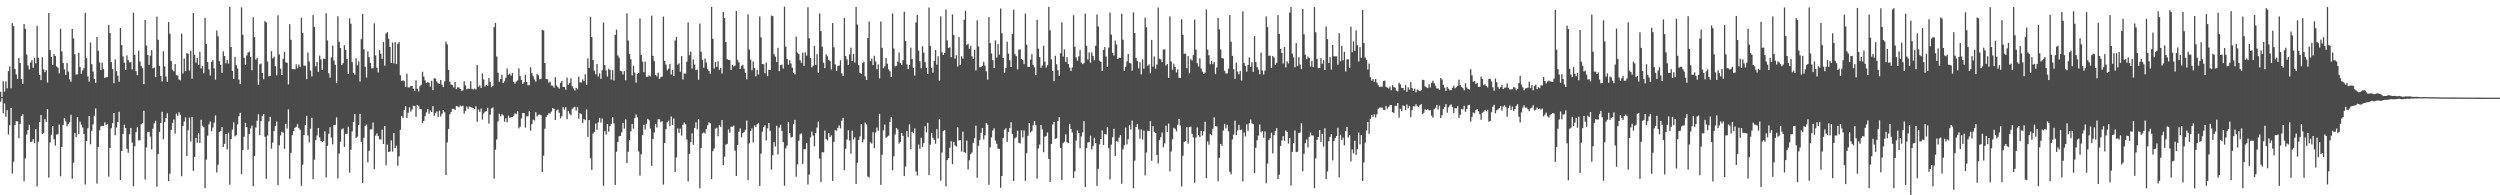 <svg xmlns="http://www.w3.org/2000/svg" width="1920" height="150"><path d="M0 70.459h1v7.618H0zM1 74.444h1v1.000H1zM2 62.381h1v24.673H2zM3 70.368h1v9.068H3zM4 62.538h1v27.155H4zM5 67.827h1v16.764H5zM6 54.643h1v48.691H6zM7 51.124h1v45.055H7zM8 67.770h1v15.131H8zM9 17.748h1v115.576H9zM10 20.102h1v104.094H10zM11 52.934h1v43.095H11zM12 57.126h1v35.889H12zM13 60.572h1v32.625H13zM14 44.567h1v61.582H14zM15 48.394h1v46.790H15zM16 60.656h1v28.396H16zM17 64.452h1v23.306H17zM18 18.470h1v120.679H18zM19 22.144h1v99.537H19zM20 41.837h1v61.487H20zM21 50.293h1v49.661H21zM22 53.294h1v42.508H22zM23 48.049h1v61.038H23zM24 46.256h1v62.478H24zM25 52.080h1v54.826H25zM26 44.322h1v65.678H26zM27 48.637h1v50.513H27zM28 19.833h1v123.303H28zM29 44.332h1v64.455H29zM30 57.556h1v36.266H30zM31 61.494h1v26.819H31zM32 43.952h1v59.072H32zM33 53.243h1v48.987H33zM34 55.395h1v36.091H34zM35 53.842h1v39.784H35zM36 63.436h1v20.415H36zM37 9.963h1v126.511H37zM38 38.400h1v70.959H38zM39 43.734h1v59.697H39zM40 49.842h1v46.938H40zM41 41.470h1v65.438H41zM42 43.022h1v68.822H42zM43 51.006h1v52.325H43zM44 51.953h1v51.158H44zM45 56.353h1v39.343H45zM46 22.070h1v113.375H46zM47 39.569h1v73.271H47zM48 48.351h1v47.575H48zM49 53.238h1v37.276H49zM50 57.512h1v35.701H50zM51 48.430h1v48.528H51zM52 54.965h1v40.383H52zM53 60.931h1v32.995H53zM54 62.702h1v25.392H54zM55 22.238h1v115.068H55zM56 29.505h1v95.506H56zM57 41.690h1v60.494H57zM58 57.362h1v47.948H58zM59 57.042h1v32.934H59zM60 40.475h1v62.337H60zM61 51.378h1v42.068H61zM62 56.637h1v39.098H62zM63 54.076h1v43.862H63zM64 52.319h1v50.658H64zM65 9.824h1v131.916H65zM66 44.625h1v63.714H66zM67 58.794h1v39.778H67zM68 62.660h1v26.458H68zM69 32.617h1v78.160H69zM70 49.286h1v51.209H70zM71 54.946h1v40.558H71zM72 60.684h1v28.188H72zM73 63.663h1v19.575H73zM74 28.354h1v112.634H74zM75 38.962h1v74.014H75zM76 47.964h1v52.070H76zM77 53.809h1v43.197H77zM78 48.198h1v48.439H78zM79 53.110h1v43.647H79zM80 59.912h1v34.079H80zM81 59.297h1v36.646H81zM82 59.190h1v35.915H82zM83 19.152h1v116.518H83zM84 25.377h1v88.237H84zM85 47.749h1v50.712H85zM86 53.052h1v41.541H86zM87 63.885h1v22.944H87zM88 45.647h1v58.242H88zM89 54.641h1v43.279H89zM90 58.112h1v35.513H90zM91 62.784h1v23.059H91zM92 21.499h1v116.761H92zM93 34.650h1v81.258H93zM94 43.309h1v59.671H94zM95 48.199h1v47.607H95zM96 53.751h1v44.528H96zM97 42.503h1v71.787H97zM98 46.107h1v71.180H98zM99 47.926h1v55.224H99zM100 47.740h1v50.505H100zM101 53.320h1v56.243H101zM102 9.828h1v133.211H102zM103 42.090h1v70.237H103zM104 54.697h1v46.821H104zM105 57.735h1v40.013H105zM106 38.891h1v68.886H106zM107 47.197h1v60.582H107zM108 50.757h1v44.687H108zM109 52.392h1v42.018H109zM110 64.606h1v20.508H110zM111 15.314h1v122.566H111zM112 34.944h1v78.331H112zM113 42.179h1v59.228H113zM114 49.744h1v51.514H114zM115 42.728h1v62.253H115zM116 38.480h1v76.301H116zM117 52.471h1v46.381H117zM118 51.886h1v42.761H118zM119 59.213h1v33.581H119zM120 12.811h1v130.526H120zM121 30.583h1v87.808H121zM122 50.601h1v50.698H122zM123 58.325h1v36.107H123zM124 62.469h1v23.414H124zM125 39.376h1v67.637H125zM126 51.021h1v42.772H126zM127 58.798h1v31.780H127zM128 62.918h1v24.080H128zM129 16.924h1v122.130H129zM130 25.929h1v107.387H130zM131 46.962h1v52.799H131zM132 53.507h1v41.020H132zM133 54.793h1v37.043H133zM134 49.204h1v53.464H134zM135 57.639h1v29.725H135zM136 58.029h1v30.987H136zM137 61.035h1v25.166H137zM138 61.694h1v26.492H138zM139 25.763h1v109.598H139zM140 56.421h1v40.369H140zM141 44.993h1v48.395H141zM142 54.614h1v35.601H142zM143 40.740h1v79.123H143zM144 41.348h1v58.706H144zM145 54.155h1v36.160H145zM146 38.909h1v69.770H146zM147 60.407h1v29.498H147zM148 10.042h1v121.123H148zM149 42.091h1v78.485H149zM150 48.100h1v57.821H150zM151 44.533h1v65.032H151zM152 49.912h1v52.171H152zM153 39.791h1v70.104H153zM154 52.573h1v39.421H154zM155 50.732h1v45.900H155zM156 56.288h1v41.398H156zM157 13.679h1v130.886H157zM158 33.883h1v88.753H158zM159 47.661h1v56.565H159zM160 53.266h1v42.298H160zM161 57.963h1v35.301H161zM162 47.633h1v53.113H162zM163 46.162h1v51.825H163zM164 52.407h1v41.797H164zM165 61.135h1v27.483H165zM166 23.395h1v109.087H166zM167 27.896h1v98.629H167zM168 46.926h1v54.277H168zM169 49.660h1v50.976H169zM170 55.986h1v41.652H170zM171 39.421h1v73.432H171zM172 42.997h1v67.511H172zM173 48.644h1v54.322H173zM174 45.954h1v68.778H174zM175 48.848h1v52.976H175zM176 5.267h1v136.631H176zM177 36.029h1v70.810H177zM178 54.412h1v45.144H178zM179 60.654h1v33.252H179zM180 43.668h1v61.019H180zM181 50.018h1v53.795H181zM182 52.653h1v42.812H182zM183 61.060h1v28.169H183zM184 64.631h1v21.971H184zM185 5.691h1v128.065H185zM186 26.731h1v88.592H186zM187 44.351h1v60.654H187zM188 49.960h1v44.434H188zM189 42.566h1v55.001H189zM190 40.396h1v74.505H190zM191 39.699h1v63.261H191zM192 43.810h1v54.843H192zM193 53.974h1v42.497H193zM194 13.185h1v129.744H194zM195 28.412h1v91.387H195zM196 45.757h1v52.201H196zM197 44.456h1v48.252H197zM198 65.131h1v22.648H198zM199 49.403h1v54.382H199zM200 48.861h1v44.180H200zM201 56.084h1v32.941H201zM202 60.862h1v26.718H202zM203 16.215h1v88.869H203zM204 17.276h1v120.044H204zM205 47.276h1v56.832H205zM206 58.634h1v34.676H206zM207 58.331h1v31.383H207zM208 39.312h1v74.841H208zM209 44.818h1v64.682H209zM210 43.503h1v57.128H210zM211 50.887h1v45.818H211zM212 57.848h1v35.489H212zM213 11.728h1v130.474H213zM214 41.784h1v69.818H214zM215 52.712h1v51.286H215zM216 57.582h1v43.597H216zM217 45.143h1v56.765H217zM218 39.842h1v74.479H218zM219 47.873h1v47.213H219zM220 48.300h1v50.450H220zM221 64.832h1v19.116H221zM222 18.528h1v118.799H222zM223 30.542h1v86.864H223zM224 53.067h1v50.778H224zM225 53.178h1v47.418H225zM226 53.221h1v44.957H226zM227 49.395h1v48.013H227zM228 52.371h1v42.855H228zM229 49.551h1v48.836H229zM230 51.286h1v48.393H230zM231 13.615h1v129.059H231zM232 25.248h1v101.231H232zM233 50.337h1v53.348H233zM234 50.478h1v45.634H234zM235 60.779h1v28.093H235zM236 40.291h1v63.736H236zM237 47.266h1v62.198H237zM238 54.172h1v44.716H238zM239 58.675h1v31.787H239zM240 11.585h1v126.036H240zM241 20.673h1v101.961H241zM242 50.964h1v56.621H242zM243 47.578h1v56.445H243zM244 55.194h1v43.141H244zM245 42.686h1v62.812H245zM246 45.604h1v62.697H246zM247 53.751h1v55.351H247zM248 44.982h1v63.337H248zM249 45.316h1v55.527H249zM250 10.177h1v126.072H250zM251 31.024h1v81.022H251zM252 56.309h1v46.463H252zM253 59.657h1v38.019H253zM254 44.023h1v61.684H254zM255 35.101h1v75.813H255zM256 46.430h1v49.509H256zM257 49.761h1v46.167H257zM258 63.877h1v26.224H258zM259 12.467h1v124.553H259zM260 32.078h1v85.862H260zM261 36.872h1v71.981H261zM262 49.947h1v49.453H262zM263 48.471h1v50.159H263zM264 34.661h1v78.102H264zM265 38.255h1v64.528H265zM266 45.388h1v57.448H266zM267 56.806h1v40.413H267zM268 14.062h1v118.566H268zM269 18.179h1v96.754H269zM270 47.709h1v53.197H270zM271 55.862h1v37.708H271zM272 57.285h1v30.300H272zM273 44.700h1v61.231H273zM274 50.176h1v54.720H274zM275 47.092h1v48.871H275zM276 62.582h1v24.847H276zM277 30.086h1v78.913H277zM278 10.632h1v129.892H278zM279 37.898h1v67.907H279zM280 51.257h1v45.308H280zM281 59.552h1v36.174H281zM282 39.439h1v85.322H282zM283 43.878h1v71.968H283zM284 48.402h1v50.973H284zM285 52.525h1v46.815H285zM286 52.400h1v41.686H286zM287 17.898h1v112.051H287zM288 42.572h1v61.590H288zM289 52.041h1v50.481H289zM290 55.614h1v48.821H290zM291 38.572h1v68.401H291zM292 41.257h1v65.945H292zM293 45.169h1v54.445H293zM294 32.281h1v78.303H294zM295 50.358h1v46.467H295zM296 25.766h1v101.241H296zM297 24.689h1v86.355H297zM298 29.751h1v87.006H298zM299 35.999h1v80.343H299zM300 48.373h1v59.454H300zM301 32.709h1v83.658H301zM302 48.715h1v53.514H302zM303 32.399h1v81.270H303zM304 49.184h1v62.743H304zM305 33.653h1v93.561H305zM306 32.178h1v87.861H306zM307 57.784h1v41.884H307zM308 62.105h1v27.033H308zM309 61.730h1v28.848H309zM310 62.330h1v22.218H310zM311 66.711h1v14.726H311zM312 56.600h1v34.019H312zM313 67.173h1v19.444H313zM314 67.090h1v15.327H314zM315 65.925h1v19.795H315zM316 66.062h1v17.997H316zM317 68.108h1v13.076H317zM318 69.772h1v11.614H318zM319 61.702h1v28.054H319zM320 68.075h1v12.526H320zM321 70.221h1v11.109H321zM322 66.325h1v17.265H322zM323 65.137h1v18.759H323zM324 55.109h1v39.399H324zM325 58.851h1v34.091H325zM326 61.758h1v27.439H326zM327 63.625h1v22.707H327zM328 63.079h1v20.786H328zM329 63.532h1v23.748H329zM330 66.520h1v18.314H330zM331 62.027h1v24.000H331zM332 69.246h1v12.304H332zM333 60.051h1v28.920H333zM334 60.369h1v26.577H334zM335 62.550h1v22.979H335zM336 64.006h1v25.964H336zM337 64.409h1v20.559H337zM338 61.375h1v28.105H338zM339 65.021h1v22.318H339zM340 66.877h1v17.632H340zM341 62.577h1v23.679H341zM342 32.025h1v102.364H342zM343 34.066h1v75.356H343zM344 53.686h1v45.328H344zM345 62.761h1v24.973H345zM346 64.958h1v20.905H346zM347 65.367h1v18.204H347zM348 67.131h1v16.444H348zM349 62.974h1v21.494H349zM350 68.413h1v13.034H350zM351 67.006h1v14.721H351zM352 67.175h1v15.355H352zM353 68.336h1v12.766H353zM354 69.746h1v12.004H354zM355 69.393h1v11.805H355zM356 62.414h1v24.932H356zM357 65.477h1v19.679H357zM358 68.629h1v13.161H358zM359 68.020h1v15.579H359zM360 68.198h1v13.695H360zM361 62.383h1v19.842H361zM362 68.186h1v14.545H362zM363 68.686h1v14.319H363zM364 68.013h1v15.786H364zM365 68.769h1v12.949H365zM366 49.862h1v43.641H366zM367 66.688h1v17.474H367zM368 65.567h1v20.420H368zM369 67.508h1v15.856H369zM370 56.413h1v35.367H370zM371 61.051h1v26.094H371zM372 66.479h1v19.312H372zM373 65.251h1v20.125H373zM374 66.040h1v16.734H374zM375 59.945h1v35.041H375zM376 63.043h1v25.003H376zM377 66.952h1v16.325H377zM378 66.092h1v16.406H378zM379 20.843h1v116.380H379zM380 17.548h1v97.405H380zM381 43.413h1v63.772H381zM382 55.914h1v37.303H382zM383 62.772h1v24.596H383zM384 60.684h1v28.651H384zM385 57.448h1v30.226H385zM386 63.727h1v24.957H386zM387 62.442h1v31.100H387zM388 59.630h1v31.243H388zM389 52.510h1v41.371H389zM390 57.398h1v31.427H390zM391 56.489h1v33.974H391zM392 58.165h1v31.945H392zM393 56.015h1v33.913H393zM394 62.734h1v26.217H394zM395 64.241h1v22.839H395zM396 62.671h1v25.018H396zM397 61.736h1v23.817H397zM398 52.470h1v46.126H398zM399 58.477h1v38.800H399zM400 61.341h1v29.645H400zM401 64.439h1v22.324H401zM402 63.137h1v23.768H402zM403 57.414h1v40.533H403zM404 62.958h1v26.445H404zM405 65.500h1v23.783H405zM406 65.391h1v19.739H406zM407 51.777h1v48.520H407zM408 56.220h1v39.107H408zM409 58.577h1v33.338H409zM410 60.970h1v31.527H410zM411 62.686h1v23.488H411zM412 56.694h1v32.717H412zM413 57.843h1v30.342H413zM414 60.938h1v26.951H414zM415 60.577h1v27.956H415zM416 22.871h1v109.192H416zM417 23.374h1v96.178H417zM418 48.376h1v50.460H418zM419 60.687h1v29.257H419zM420 60.826h1v27.514H420zM421 63.454h1v23.426H421zM422 62.675h1v24.501H422zM423 65.659h1v20.115H423zM424 65.822h1v17.206H424zM425 67.323h1v16.229H425zM426 59.268h1v32.931H426zM427 65.639h1v19.255H427zM428 66.988h1v17.137H428zM429 68.041h1v18.561H429zM430 63.690h1v27.171H430zM431 62.185h1v26.986H431zM432 66.832h1v15.482H432zM433 66.807h1v17.343H433zM434 68.888h1v13.453H434zM435 59.671h1v31.875H435zM436 65.072h1v20.261H436zM437 63.793h1v23.553H437zM438 60.145h1v28.391H438zM439 66.275h1v17.309H439zM440 67.905h1v14.695H440zM441 69.525h1v12.485H441zM442 67.421h1v17.544H442zM443 68.611h1v13.671H443zM444 58.893h1v32.188H444zM445 63.246h1v23.716H445zM446 63.317h1v24.338H446zM447 60.996h1v33.409H447zM448 62.308h1v29.132H448zM449 57.034h1v35.258H449zM450 65.328h1v18.674H450zM451 44.782h1v60.407H451zM452 52.173h1v40.045H452zM453 12.868h1v108.695H453zM454 28.468h1v102.014H454zM455 46.040h1v56.541H455zM456 54.284h1v46.966H456zM457 57.145h1v37.757H457zM458 49.002h1v50.741H458zM459 58.819h1v35.165H459zM460 56.342h1v34.133H460zM461 60.566h1v33.571H461zM462 53.935h1v37.079H462zM463 17.287h1v125.376H463zM464 49.974h1v50.664H464zM465 54.127h1v49.266H465zM466 58.783h1v36.499H466zM467 52.729h1v48.393H467zM468 53.652h1v43.181H468zM469 61.082h1v34.054H469zM470 53.925h1v35.960H470zM471 61.861h1v32.918H471zM472 26.747h1v115.344H472zM473 22.736h1v93.819H473zM474 42.600h1v66.479H474zM475 44.278h1v60.355H475zM476 54.434h1v49.948H476zM477 54.763h1v46.810H477zM478 57.186h1v37.179H478zM479 54.606h1v44.124H479zM480 61.639h1v30.061H480zM481 10.228h1v115.004H481zM482 31.196h1v85.284H482zM483 41.352h1v66.217H483zM484 45.575h1v55.275H484zM485 57.898h1v37.282H485zM486 50.505h1v48.369H486zM487 55.684h1v35.165H487zM488 63.464h1v24.450H488zM489 56.945h1v33.241H489zM490 55.938h1v60.397H490zM491 14.173h1v120.687H491zM492 42.234h1v76.280H492zM493 47.367h1v56.426H493zM494 55.437h1v40.461H494zM495 47.300h1v52.157H495zM496 58.993h1v36.046H496zM497 58.919h1v32.342H497zM498 57.929h1v34.446H498zM499 58.729h1v40.006H499zM500 11.966h1v115.360H500zM501 42.924h1v63.833H501zM502 46.968h1v54.707H502zM503 57.518h1v37.605H503zM504 58.655h1v39.276H504zM505 55.823h1v35.785H505zM506 60.588h1v31.054H506zM507 59.187h1v34.628H507zM508 58.765h1v34.257H508zM509 12.747h1v129.049H509zM510 46.820h1v62.985H510zM511 49.615h1v49.555H511zM512 54.020h1v39.847H512zM513 52.753h1v39.995H513zM514 48.978h1v47.962H514zM515 57.226h1v32.208H515zM516 53.816h1v42.200H516zM517 58.413h1v32.584H517zM518 31.104h1v101.053H518zM519 28.306h1v92.610H519zM520 49.735h1v48.926H520zM521 48.626h1v53.447H521zM522 55.081h1v43.714H522zM523 43.129h1v61.017H523zM524 61.051h1v34.824H524zM525 56.348h1v37.752H525zM526 56.568h1v38.908H526zM527 47.432h1v59.710H527zM528 17.368h1v121.974H528zM529 42.361h1v75.788H529zM530 39.626h1v69.594H530zM531 52.646h1v49.776H531zM532 45.692h1v65.532H532zM533 49.564h1v48.786H533zM534 53.848h1v40.079H534zM535 53.398h1v45.976H535zM536 61.232h1v30.262H536zM537 18.092h1v126.542H537zM538 39.741h1v73.904H538zM539 45.904h1v56.664H539zM540 51.986h1v49.626H540zM541 44.964h1v57.537H541zM542 48.020h1v51.045H542zM543 53.168h1v43.079H543zM544 54.581h1v39.375H544zM545 56.609h1v38.106H545zM546 5.321h1v132.263H546zM547 29.814h1v86.297H547zM548 52.657h1v61.367H548zM549 47.661h1v51.170H549zM550 51.391h1v46.711H550zM551 47.170h1v57.495H551zM552 53.751h1v42.436H552zM553 52.186h1v45.195H553zM554 56.451h1v35.784H554zM555 9.201h1v117.622H555zM556 13.773h1v106.570H556zM557 32.285h1v78.752H557zM558 45.394h1v65.121H558zM559 46.078h1v53.326H559zM560 46.166h1v55.903H560zM561 53.688h1v43.596H561zM562 49.777h1v47.548H562zM563 51.056h1v45.410H563zM564 50.350h1v65.352H564zM565 8.444h1v126.748H565zM566 45.865h1v65.526H566zM567 47.917h1v53.261H567zM568 53.003h1v45.537H568zM569 50.684h1v54.778H569zM570 49.732h1v52.521H570zM571 52.727h1v48.668H571zM572 55.939h1v43.772H572zM573 61.001h1v31.575H573zM574 11.083h1v127.319H574zM575 38.059h1v72.088H575zM576 45.781h1v54.895H576zM577 53.974h1v44.634H577zM578 47.191h1v62.224H578zM579 52.199h1v44.110H579zM580 58.602h1v38.880H580zM581 53.663h1v41.761H581zM582 57.262h1v37.089H582zM583 12.630h1v130.168H583zM584 28.694h1v89.257H584zM585 49.141h1v51.991H585zM586 49.373h1v48.001H586zM587 56.246h1v39.999H587zM588 48.008h1v59.900H588zM589 58.498h1v40.042H589zM590 53.624h1v40.856H590zM591 53.768h1v46.676H591zM592 11.923h1v118.348H592zM593 12.413h1v106.806H593zM594 41.618h1v67.557H594zM595 43.477h1v69.064H595zM596 47.689h1v48.853H596zM597 36.701h1v81.994H597zM598 54.606h1v43.401H598zM599 50.059h1v45.720H599zM600 49.565h1v51.011H600zM601 52.650h1v56.520H601zM602 5.133h1v137.491H602zM603 35.905h1v77.999H603zM604 45.282h1v66.563H604zM605 49.619h1v44.030H605zM606 46.261h1v55.931H606zM607 48.727h1v56.939H607zM608 51.972h1v53.096H608zM609 56.115h1v39.036H609zM610 57.094h1v34.984H610zM611 28.030h1v107.710H611zM612 40.391h1v85.916H612zM613 41.523h1v66.544H613zM614 46.305h1v56.810H614zM615 48.215h1v54.188H615zM616 40.347h1v85.485H616zM617 50.606h1v64.023H617zM618 40.216h1v74.359H618zM619 42.680h1v67.236H619zM620 5.586h1v136.150H620zM621 29.366h1v104.803H621zM622 44.577h1v60.983H622zM623 51.735h1v49.313H623zM624 50.494h1v53.642H624zM625 35.236h1v77.157H625zM626 49.829h1v52.420H626zM627 41.629h1v56.358H627zM628 56.106h1v37.269H628zM629 10.340h1v111.477H629zM630 23.857h1v116.018H630zM631 35.850h1v81.061H631zM632 48.152h1v68.874H632zM633 52.268h1v47.957H633zM634 41.813h1v65.050H634zM635 43.272h1v64.636H635zM636 46.020h1v56.193H636zM637 46.978h1v58.294H637zM638 53.385h1v50.573H638zM639 17.733h1v121.218H639zM640 36.276h1v72.611H640zM641 49.453h1v50.513H641zM642 54.432h1v46.043H642zM643 50.589h1v47.603H643zM644 50.330h1v45.992H644zM645 46.260h1v52.407H645zM646 56.278h1v36.420H646zM647 58.368h1v32.179H647zM648 13.777h1v116.948H648zM649 43.010h1v71.276H649zM650 45.640h1v61.546H650zM651 49.968h1v50.054H651zM652 41.846h1v66.061H652zM653 36.585h1v81.452H653zM654 46.752h1v53.615H654zM655 41.384h1v65.795H655zM656 48.022h1v57.454H656zM657 5.309h1v136.033H657zM658 18.844h1v106.225H658zM659 50.011h1v57.527H659zM660 55.900h1v48.864H660zM661 56.663h1v38.675H661zM662 48.405h1v60.868H662zM663 47.439h1v59.581H663zM664 58.576h1v35.601H664zM665 61.424h1v34.177H665zM666 29.206h1v106.398H666zM667 16.536h1v119.763H667zM668 46.937h1v62.301H668zM669 44.961h1v65.262H669zM670 49.954h1v51.641H670zM671 42.794h1v71.028H671zM672 47.224h1v54.544H672zM673 53.131h1v44.829H673zM674 49.499h1v50.979H674zM675 60.217h1v27.199H675zM676 16.467h1v125.509H676zM677 36.708h1v82.183H677zM678 52.480h1v47.560H678zM679 50.948h1v44.672H679zM680 44.476h1v61.365H680zM681 48.899h1v56.001H681zM682 53.304h1v50.843H682zM683 54.790h1v38.912H683zM684 59.176h1v30.612H684zM685 10.365h1v120.427H685zM686 37.228h1v82.777H686zM687 50.961h1v52.307H687zM688 50.440h1v47.889H688zM689 47.373h1v52.066H689zM690 40.274h1v69.993H690zM691 48.313h1v60.651H691zM692 50.026h1v52.089H692zM693 46.198h1v58.159H693zM694 8.956h1v126.334H694zM695 31.441h1v96.426H695zM696 49.459h1v51.269H696zM697 53.035h1v52.153H697zM698 49.866h1v45.620H698zM699 36.641h1v77.833H699zM700 45.277h1v55.929H700zM701 52.328h1v49.848H701zM702 57.993h1v40.623H702zM703 17.239h1v114.487H703zM704 11.478h1v123.340H704zM705 38.919h1v72.149H705zM706 46.994h1v67.305H706zM707 52.467h1v53.363H707zM708 35.512h1v77.327H708zM709 40.350h1v69.581H709zM710 47.715h1v49.183H710zM711 52.213h1v49.450H711zM712 56.856h1v37.458H712zM713 5.783h1v128.758H713zM714 35.150h1v75.942H714zM715 52.151h1v49.902H715zM716 55.793h1v50.069H716zM717 46.725h1v60.759H717zM718 38.314h1v72.101H718zM719 49.663h1v49.508H719zM720 43.222h1v63.097H720zM721 61.884h1v29.412H721zM722 12.579h1v126.151H722zM723 40.157h1v76.997H723zM724 42.229h1v58.441H724zM725 40.678h1v59.257H725zM726 7.340h1v135.764H726zM727 31.054h1v91.954H727zM728 36.854h1v84.596H728zM729 36.358h1v77.200H729zM730 43.954h1v64.524H730zM731 11.122h1v115.000H731zM732 26.892h1v82.109H732zM733 45.075h1v66.630H733zM734 42.379h1v70.216H734zM735 51.110h1v46.663H735zM736 28.474h1v79.459H736zM737 49.995h1v57.650H737zM738 43.212h1v73.261H738zM739 45.043h1v56.063H739zM740 15.205h1v101.604H740zM741 8.299h1v109.142H741zM742 34.434h1v73.500H742zM743 33.617h1v96.513H743zM744 37.480h1v85.668H744zM745 35.178h1v83.245H745zM746 43.222h1v73.875H746zM747 45.367h1v64.342H747zM748 38.271h1v67.885H748zM749 54.109h1v42.428H749zM750 15.637h1v120.892H750zM751 35.650h1v76.263H751zM752 51.644h1v55.820H752zM753 51.364h1v50.656H753zM754 50.723h1v47.641H754zM755 47.410h1v59.679H755zM756 50.451h1v53.488H756zM757 54.820h1v39.747H757zM758 61.113h1v34.612H758zM759 13.167h1v128.832H759zM760 33.122h1v80.072H760zM761 40.998h1v64.526H761zM762 46.179h1v54.067H762zM763 52.257h1v46.320H763zM764 30.982h1v76.936H764zM765 44.215h1v66.185H765zM766 33.870h1v80.283H766zM767 41.871h1v72.490H767zM768 6.519h1v137.729H768zM769 25.524h1v109.628H769zM770 44.512h1v61.494H770zM771 56.140h1v43.557H771zM772 52.161h1v46.351H772zM773 32.002h1v76.960H773zM774 41.227h1v60.046H774zM775 46.270h1v52.109H775zM776 51.438h1v42.456H776zM777 26.086h1v76.873H777zM778 7.494h1v131.446H778zM779 41.555h1v64.677H779zM780 43.174h1v62.218H780zM781 53.238h1v47.092H781zM782 38.148h1v71.592H782zM783 37.909h1v72.293H783zM784 45.339h1v54.750H784zM785 46.201h1v59.398H785zM786 49.249h1v50.955H786zM787 10.427h1v128.449H787zM788 34.314h1v83.295H788zM789 51.358h1v52.958H789zM790 51.374h1v43.118H790zM791 45.848h1v55.863H791zM792 41.612h1v59.082H792zM793 49.791h1v46.334H793zM794 51.710h1v41.228H794zM795 57.678h1v38.429H795zM796 15.208h1v121.967H796zM797 37.386h1v76.613H797zM798 43.882h1v67.097H798zM799 52.043h1v43.943H799zM800 50.305h1v49.050H800zM801 35.117h1v81.846H801zM802 47.432h1v57.603H802zM803 51.907h1v52.508H803zM804 50.059h1v51.686H804zM805 5.287h1v116.791H805zM806 23.303h1v116.516H806zM807 45.541h1v64.934H807zM808 54.542h1v41.109H808zM809 62.329h1v31.318H809zM810 42.844h1v63.789H810zM811 49.373h1v56.759H811zM812 53.936h1v39.066H812zM813 58.345h1v31.658H813zM814 40.874h1v72.767H814zM815 17.216h1v121.130H815zM816 43.495h1v66.479H816zM817 37.877h1v70.916H817zM818 47.607h1v55.556H818zM819 43.796h1v65.396H819zM820 49.168h1v60.749H820zM821 51.926h1v43.183H821zM822 54.595h1v44.425H822zM823 51.797h1v49.961H823zM824 11.683h1v124.994H824zM825 35.997h1v95.600H825zM826 44.021h1v63.949H826zM827 46.662h1v53.510H827zM828 43.284h1v58.855H828zM829 38.275h1v75.541H829zM830 48.117h1v56.677H830zM831 49.230h1v52.509H831zM832 48.486h1v44.535H832zM833 10.437h1v133.191H833zM834 35.053h1v78.768H834zM835 45.707h1v63.816H835zM836 40.198h1v68.984H836zM837 48.205h1v56.001H837zM838 40.255h1v74.542H838zM839 42.908h1v69.149H839zM840 46.225h1v59.530H840zM841 35.215h1v74.636H841zM842 11.179h1v131.548H842zM843 20.366h1v109.273H843zM844 46.603h1v64.294H844zM845 47.489h1v59.274H845zM846 54.426h1v45.769H846zM847 38.274h1v73.061H847zM848 36.178h1v66.740H848zM849 43.444h1v59.860H849zM850 51.415h1v46.005H850zM851 36.555h1v77.258H851zM852 9.599h1v128.305H852zM853 26.642h1v84.438H853zM854 40.532h1v64.829H854zM855 42.619h1v56.237H855zM856 31.192h1v88.648H856zM857 34.131h1v74.266H857zM858 45.332h1v63.615H858zM859 44.257h1v61.421H859zM860 44.542h1v59.021H860zM861 10.618h1v130.523H861zM862 30.509h1v84.170H862zM863 54.499h1v56.978H863zM864 51.260h1v46.803H864zM865 47.085h1v63.821H865zM866 41.488h1v65.424H866zM867 48.316h1v47.579H867zM868 48.719h1v50.757H868zM869 54.257h1v38.369H869zM870 9.502h1v135.078H870zM871 25.351h1v98.057H871zM872 44.524h1v53.000H872zM873 46.866h1v48.514H873zM874 52.535h1v46.865H874zM875 47.785h1v58.752H875zM876 57.161h1v42.202H876zM877 45.622h1v61.531H877zM878 52.663h1v47.700H878zM879 13.560h1v121.149H879zM880 20.869h1v96.261H880zM881 50.597h1v49.763H881zM882 49.470h1v51.165H882zM883 56.297h1v36.796H883zM884 30.632h1v92.856H884zM885 51.163h1v45.733H885zM886 43.419h1v57.829H886zM887 52.779h1v49.468H887zM888 49.567h1v69.357H888zM889 5.770h1v119.767H889zM890 45.061h1v62.547H890zM891 45.626h1v59.686H891zM892 47.673h1v54.119H892zM893 38.052h1v75.119H893zM894 37.821h1v72.307H894zM895 50.354h1v46.145H895zM896 49.154h1v52.272H896zM897 59.870h1v35.064H897zM898 12.572h1v119.104H898zM899 47.281h1v69.106H899zM900 53.558h1v53.433H900zM901 48.879h1v49.258H901zM902 51.474h1v47.455H902zM903 55.579h1v45.257H903zM904 53.183h1v42.740H904zM905 59.723h1v31.542H905zM906 59.925h1v36.446H906zM907 14.747h1v128.524H907zM908 26.738h1v92.869H908zM909 41.340h1v67.599H909zM910 41.208h1v67.155H910zM911 52.415h1v45.202H911zM912 43.072h1v67.322H912zM913 56.359h1v41.068H913zM914 45.389h1v51.916H914zM915 46.506h1v56.321H915zM916 42.301h1v63.214H916zM917 15.037h1v125.347H917zM918 38.076h1v67.537H918zM919 48.498h1v49.382H919zM920 51.053h1v52.667H920zM921 44.866h1v60.418H921zM922 52.618h1v47.914H922zM923 54.968h1v49.196H923zM924 56.767h1v44.057H924zM925 55.754h1v37.742H925zM926 7.306h1v129.480H926zM927 38.082h1v70.568H927zM928 42.436h1v68.712H928zM929 49.342h1v53.572H929zM930 46.814h1v57.034H930zM931 49.310h1v49.626H931zM932 47.458h1v42.629H932zM933 56.972h1v39.827H933zM934 51.793h1v45.343H934zM935 13.709h1v125.482H935zM936 22.552h1v98.629H936zM937 37.987h1v72.550H937zM938 44.665h1v67.293H938zM939 44.901h1v55.423H939zM940 54.335h1v40.767H940zM941 56.398h1v42.229H941zM942 56.352h1v39.460H942zM943 52.741h1v48.099H943zM944 11.578h1v120.364H944zM945 31.984h1v101.888H945zM946 42.859h1v64.246H946zM947 53.169h1v50.226H947zM948 60.566h1v32.094H948zM949 48.010h1v55.836H949zM950 54.913h1v45.251H950zM951 57.030h1v38.845H951zM952 54.366h1v45.597H952zM953 61.779h1v37.773H953zM954 8.759h1v130.663H954zM955 48.346h1v53.557H955zM956 50.661h1v54.157H956zM957 55.000h1v40.504H957zM958 49.855h1v50.657H958zM959 44.013h1v50.702H959zM960 51.387h1v40.412H960zM961 47.744h1v47.071H961zM962 55.170h1v40.193H962zM963 27.731h1v105.252H963zM964 47.594h1v65.940H964zM965 51.414h1v56.261H965zM966 53.435h1v50.671H966zM967 57.046h1v38.524H967zM968 40.324h1v61.296H968zM969 54.053h1v46.637H969zM970 57.261h1v48.508H970zM971 54.230h1v46.723H971zM972 12.569h1v128.182H972zM973 20.837h1v104.799H973zM974 42.828h1v64.838H974zM975 42.745h1v63.353H975zM976 52.279h1v49.668H976zM977 42.947h1v74.879H977zM978 44.227h1v59.592H978zM979 50.008h1v50.505H979zM980 48.218h1v50.170H980zM981 11.609h1v125.900H981zM982 25.992h1v108.188H982zM983 37.481h1v74.560H983zM984 40.725h1v67.169H984zM985 48.734h1v55.817H985zM986 36.114h1v72.033H986zM987 51.757h1v48.486H987zM988 47.117h1v54.155H988zM989 48.693h1v61.552H989zM990 9.628h1v96.296H990zM991 5.369h1v137.068H991zM992 41.224h1v75.415H992zM993 44.075h1v65.867H993zM994 51.715h1v48.541H994zM995 33.093h1v83.733H995zM996 50.761h1v65.757H996zM997 43.885h1v58.279H997zM998 49.546h1v52.234H998zM999 53.082h1v41.571H999zM1000 6.908h1v124.669H1000zM1001 26.316h1v91.823H1001zM1002 42.026h1v67.927H1002zM1003 45.453h1v61.603H1003zM1004 43.436h1v69.810H1004zM1005 44.471h1v60.672H1005zM1006 51.171h1v50.618H1006zM1007 46.720h1v57.368H1007zM1008 51.507h1v52.594H1008zM1009 5.329h1v139.217H1009zM1010 24.762h1v96.940H1010zM1011 45.240h1v62.148H1011zM1012 52.354h1v52.874H1012zM1013 52.210h1v47.637H1013zM1014 44.659h1v64.507H1014zM1015 48.941h1v53.806H1015zM1016 46.169h1v66.440H1016zM1017 53.771h1v44.729H1017zM1018 20.389h1v117.064H1018zM1019 30.063h1v101.684H1019zM1020 48.378h1v60.127H1020zM1021 43.810h1v61.365H1021zM1022 53.439h1v49.592H1022zM1023 34.519h1v88.713H1023zM1024 43.207h1v65.127H1024zM1025 43.316h1v62.811H1025zM1026 43.258h1v61.187H1026zM1027 49.735h1v48.414H1027zM1028 25.502h1v110.762H1028zM1029 47.126h1v56.308H1029zM1030 35.216h1v72.420H1030zM1031 46.291h1v59.381H1031zM1032 39.803h1v71.806H1032zM1033 54.883h1v45.798H1033zM1034 45.682h1v51.745H1034zM1035 45.442h1v60.210H1035zM1036 52.247h1v51.388H1036zM1037 20.552h1v103.378H1037zM1038 40.181h1v74.573H1038zM1039 31.853h1v85.856H1039zM1040 39.004h1v69.091H1040zM1041 23.311h1v95.646H1041zM1042 34.711h1v79.947H1042zM1043 47.218h1v54.636H1043zM1044 36.216h1v74.621H1044zM1045 44.337h1v59.451H1045zM1046 7.727h1v131.347H1046zM1047 32.997h1v91.718H1047zM1048 44.137h1v65.321H1048zM1049 46.066h1v54.142H1049zM1050 53.359h1v40.310H1050zM1051 48.862h1v53.961H1051zM1052 59.260h1v31.972H1052zM1053 61.945h1v26.320H1053zM1054 60.702h1v29.171H1054zM1055 62.784h1v25.096H1055zM1056 60.705h1v29.523H1056zM1057 63.391h1v24.351H1057zM1058 65.434h1v18.150H1058zM1059 66.756h1v15.918H1059zM1060 66.569h1v16.024H1060zM1061 66.592h1v16.077H1061zM1062 62.228h1v22.084H1062zM1063 61.889h1v22.695H1063zM1064 66.600h1v14.781H1064zM1065 67.268h1v16.213H1065zM1066 67.941h1v14.242H1066zM1067 66.440h1v14.428H1067zM1068 69.340h1v11.280H1068zM1069 65.379h1v20.804H1069zM1070 66.809h1v19.869H1070zM1071 67.350h1v13.900H1071zM1072 69.612h1v11.669H1072zM1073 70.209h1v8.861H1073zM1074 63.509h1v26.810H1074zM1075 64.830h1v18.778H1075zM1076 67.493h1v17.734H1076zM1077 67.565h1v13.393H1077zM1078 69.373h1v12.010H1078zM1079 65.377h1v19.049H1079zM1080 70.453h1v9.783H1080zM1081 67.000h1v16.128H1081zM1082 68.813h1v12.554H1082zM1083 63.019h1v26.917H1083zM1084 67.553h1v17.072H1084zM1085 69.911h1v11.626H1085zM1086 68.033h1v13.744H1086zM1087 70.923h1v9.077H1087zM1088 68.823h1v12.787H1088zM1089 69.491h1v12.732H1089zM1090 69.945h1v10.844H1090zM1091 69.266h1v10.722H1091zM1092 61.252h1v26.334H1092zM1093 61.486h1v25.155H1093zM1094 66.361h1v17.657H1094zM1095 67.044h1v17.504H1095zM1096 67.638h1v16.249H1096zM1097 64.791h1v20.032H1097zM1098 67.145h1v17.464H1098zM1099 63.550h1v25.340H1099zM1100 61.955h1v28.420H1100zM1101 63.941h1v19.914H1101zM1102 65.819h1v16.962H1102zM1103 67.935h1v12.723H1103zM1104 67.892h1v16.267H1104zM1105 68.923h1v12.187H1105zM1106 59.934h1v30.741H1106zM1107 61.107h1v27.369H1107zM1108 65.166h1v18.432H1108zM1109 67.352h1v14.775H1109zM1110 69.801h1v10.155H1110zM1111 66.653h1v19.828H1111zM1112 68.074h1v14.432H1112zM1113 69.292h1v11.644H1113zM1114 69.243h1v10.949H1114zM1115 67.430h1v14.728H1115zM1116 65.768h1v21.000H1116zM1117 67.811h1v15.258H1117zM1118 66.960h1v16.311H1118zM1119 65.939h1v15.627H1119zM1120 61.205h1v29.393H1120zM1121 65.405h1v22.770H1121zM1122 66.702h1v16.971H1122zM1123 67.683h1v16.373H1123zM1124 69.369h1v11.930H1124zM1125 63.927h1v21.961H1125zM1126 67.159h1v16.582H1126zM1127 68.325h1v12.549H1127zM1128 68.752h1v11.713H1128zM1129 53.130h1v40.316H1129zM1130 57.844h1v31.969H1130zM1131 62.648h1v23.716H1131zM1132 62.196h1v24.817H1132zM1133 64.480h1v20.097H1133zM1134 63.632h1v20.120H1134zM1135 66.723h1v18.850H1135zM1136 66.664h1v21.072H1136zM1137 58.832h1v33.196H1137zM1138 60.642h1v25.913H1138zM1139 65.434h1v20.371H1139zM1140 64.600h1v19.758H1140zM1141 66.066h1v19.369H1141zM1142 67.117h1v17.173H1142zM1143 60.557h1v32.951H1143zM1144 60.557h1v32.257H1144zM1145 62.568h1v23.674H1145zM1146 66.978h1v15.045H1146zM1147 69.661h1v10.835H1147zM1148 60.293h1v26.729H1148zM1149 63.130h1v21.589H1149zM1150 66.897h1v17.093H1150zM1151 68.451h1v14.488H1151zM1152 66.977h1v14.456H1152zM1153 65.166h1v19.758H1153zM1154 68.371h1v13.511H1154zM1155 67.404h1v13.477H1155zM1156 67.176h1v15.011H1156zM1157 63.996h1v25.629H1157zM1158 67.366h1v15.582H1158zM1159 68.647h1v12.331H1159zM1160 68.681h1v15.731H1160zM1161 68.532h1v13.280H1161zM1162 66.892h1v18.242H1162zM1163 67.245h1v16.547H1163zM1164 69.381h1v11.900H1164zM1165 68.471h1v11.557H1165zM1166 63.744h1v25.908H1166zM1167 58.327h1v35.658H1167zM1168 64.962h1v21.403H1168zM1169 67.124h1v15.624H1169zM1170 69.343h1v11.564H1170zM1171 67.963h1v14.773H1171zM1172 67.676h1v14.989H1172zM1173 67.216h1v16.700H1173zM1174 62.719h1v22.678H1174zM1175 67.694h1v15.552H1175zM1176 65.333h1v17.349H1176zM1177 69.368h1v11.484H1177zM1178 66.010h1v18.806H1178zM1179 64.974h1v19.308H1179zM1180 68.448h1v14.196H1180zM1181 66.937h1v16.792H1181zM1182 67.704h1v15.654H1182zM1183 65.509h1v18.785H1183zM1184 65.563h1v17.804H1184zM1185 59.160h1v30.246H1185zM1186 62.283h1v25.867H1186zM1187 64.063h1v22.473H1187zM1188 62.567h1v26.791H1188zM1189 61.895h1v28.471H1189zM1190 62.491h1v26.037H1190zM1191 62.707h1v24.803H1191zM1192 62.915h1v23.880H1192zM1193 60.376h1v26.834H1193zM1194 7.589h1v116.731H1194zM1195 38.076h1v74.864H1195zM1196 53.098h1v45.770H1196zM1197 57.169h1v34.579H1197zM1198 63.557h1v22.079H1198zM1199 56.984h1v34.666H1199zM1200 60.628h1v27.310H1200zM1201 64.887h1v22.821H1201zM1202 66.806h1v17.968H1202zM1203 19.669h1v90.401H1203zM1204 22.336h1v116.162H1204zM1205 52.803h1v46.059H1205zM1206 57.167h1v40.921H1206zM1207 59.204h1v30.547H1207zM1208 51.373h1v45.450H1208zM1209 56.603h1v37.588H1209zM1210 58.533h1v31.959H1210zM1211 55.991h1v42.152H1211zM1212 61.663h1v27.934H1212zM1213 23.030h1v109.774H1213zM1214 47.370h1v62.225H1214zM1215 50.560h1v47.890H1215zM1216 54.865h1v34.196H1216zM1217 54.225h1v39.285H1217zM1218 57.253h1v40.109H1218zM1219 61.088h1v27.757H1219zM1220 60.813h1v29.119H1220zM1221 62.561h1v23.505H1221zM1222 11.245h1v112.977H1222zM1223 39.715h1v72.559H1223zM1224 54.996h1v39.398H1224zM1225 55.043h1v36.512H1225zM1226 56.814h1v35.026H1226zM1227 55.594h1v36.192H1227zM1228 61.055h1v26.318H1228zM1229 63.983h1v21.188H1229zM1230 63.784h1v26.285H1230zM1231 15.591h1v123.141H1231zM1232 31.818h1v77.518H1232zM1233 58.861h1v34.560H1233zM1234 56.388h1v35.571H1234zM1235 63.547h1v23.085H1235zM1236 58.780h1v33.262H1236zM1237 59.448h1v31.083H1237zM1238 61.932h1v27.910H1238zM1239 63.857h1v22.479H1239zM1240 49.538h1v62.168H1240zM1241 21.925h1v106.116H1241zM1242 45.306h1v51.597H1242zM1243 59.572h1v33.282H1243zM1244 61.999h1v26.482H1244zM1245 60.090h1v30.494H1245zM1246 58.283h1v33.945H1246zM1247 62.023h1v27.003H1247zM1248 61.977h1v26.039H1248zM1249 60.282h1v28.696H1249zM1250 17.133h1v113.048H1250zM1251 54.195h1v51.796H1251zM1252 55.336h1v42.563H1252zM1253 57.335h1v37.721H1253zM1254 47.301h1v53.066H1254zM1255 48.676h1v47.918H1255zM1256 59.196h1v36.622H1256zM1257 58.297h1v29.172H1257zM1258 62.684h1v24.110H1258zM1259 24.778h1v112.608H1259zM1260 36.767h1v72.152H1260zM1261 54.502h1v38.307H1261zM1262 60.690h1v31.399H1262zM1263 64.062h1v23.480H1263zM1264 49.305h1v46.773H1264zM1265 57.438h1v35.677H1265zM1266 59.485h1v30.004H1266zM1267 62.838h1v24.566H1267zM1268 21.346h1v112.098H1268zM1269 24.739h1v92.543H1269zM1270 51.567h1v47.025H1270zM1271 55.919h1v40.808H1271zM1272 60.633h1v28.311H1272zM1273 54.191h1v44.998H1273zM1274 51.584h1v51.604H1274zM1275 57.971h1v34.892H1275zM1276 62.275h1v33.567H1276zM1277 14.928h1v92.631H1277zM1278 26.190h1v107.773H1278zM1279 40.190h1v61.177H1279zM1280 48.641h1v47.217H1280zM1281 55.976h1v33.406H1281zM1282 56.006h1v44.608H1282zM1283 53.185h1v44.246H1283zM1284 59.789h1v29.961H1284zM1285 55.506h1v40.588H1285zM1286 59.223h1v32.215H1286zM1287 14.402h1v115.042H1287zM1288 42.811h1v64.109H1288zM1289 52.007h1v48.594H1289zM1290 51.251h1v49.140H1290zM1291 51.254h1v45.844H1291zM1292 53.122h1v43.357H1292zM1293 54.961h1v41.282H1293zM1294 59.632h1v30.873H1294zM1295 63.553h1v24.154H1295zM1296 12.456h1v117.818H1296zM1297 37.585h1v73.428H1297zM1298 50.003h1v50.999H1298zM1299 57.388h1v39.538H1299zM1300 57.331h1v31.684H1300zM1301 55.610h1v41.759H1301zM1302 58.242h1v37.019H1302zM1303 61.198h1v28.240H1303zM1304 57.659h1v31.073H1304zM1305 29.665h1v104.989H1305zM1306 22.801h1v89.805H1306zM1307 53.451h1v48.956H1307zM1308 56.054h1v46.352H1308zM1309 60.945h1v31.068H1309zM1310 54.752h1v40.867H1310zM1311 53.361h1v46.594H1311zM1312 59.093h1v37.174H1312zM1313 61.222h1v28.286H1313zM1314 19.511h1v89.606H1314zM1315 21.700h1v117.666H1315zM1316 41.814h1v58.761H1316zM1317 55.647h1v40.742H1317zM1318 61.366h1v27.264H1318zM1319 54.028h1v44.380H1319zM1320 56.201h1v40.125H1320zM1321 58.602h1v34.648H1321zM1322 52.959h1v41.922H1322zM1323 60.489h1v32.801H1323zM1324 19.267h1v116.759H1324zM1325 41.741h1v62.321H1325zM1326 52.307h1v51.562H1326zM1327 52.565h1v43.008H1327zM1328 53.485h1v42.993H1328zM1329 52.771h1v49.716H1329zM1330 51.349h1v42.368H1330zM1331 56.186h1v44.416H1331zM1332 55.667h1v41.452H1332zM1333 12.243h1v114.355H1333zM1334 30.772h1v87.555H1334zM1335 50.939h1v47.194H1335zM1336 45.103h1v60.797H1336zM1337 52.129h1v46.284H1337zM1338 45.547h1v56.371H1338zM1339 48.693h1v53.378H1339zM1340 51.806h1v50.316H1340zM1341 48.238h1v54.202H1341zM1342 22.079h1v115.095H1342zM1343 34.229h1v86.473H1343zM1344 40.723h1v64.238H1344zM1345 42.093h1v58.225H1345zM1346 49.933h1v44.269H1346zM1347 50.920h1v44.697H1347zM1348 53.552h1v42.312H1348zM1349 55.684h1v40.720H1349zM1350 52.804h1v47.492H1350zM1351 53.650h1v39.689H1351zM1352 16.809h1v126.809H1352zM1353 36.700h1v71.922H1353zM1354 36.566h1v71.032H1354zM1355 42.275h1v66.492H1355zM1356 47.271h1v55.143H1356zM1357 49.591h1v55.894H1357zM1358 53.801h1v42.509H1358zM1359 44.272h1v57.747H1359zM1360 47.677h1v52.298H1360zM1361 12.596h1v123.165H1361zM1362 41.563h1v83.167H1362zM1363 46.537h1v59.456H1363zM1364 49.586h1v52.414H1364zM1365 47.124h1v57.883H1365zM1366 48.050h1v56.154H1366zM1367 49.246h1v47.395H1367zM1368 50.880h1v50.288H1368zM1369 49.605h1v53.252H1369zM1370 5.733h1v126.717H1370zM1371 27.763h1v95.199H1371zM1372 43.068h1v72.250H1372zM1373 48.391h1v64.952H1373zM1374 50.792h1v58.538H1374zM1375 45.337h1v57.884H1375zM1376 55.504h1v47.500H1376zM1377 54.334h1v42.603H1377zM1378 56.026h1v40.615H1378zM1379 13.980h1v97.597H1379zM1380 15.374h1v124.504H1380zM1381 38.837h1v77.429H1381zM1382 42.479h1v70.751H1382zM1383 57.290h1v42.878H1383zM1384 42.842h1v58.694H1384zM1385 56.537h1v40.420H1385zM1386 53.272h1v44.205H1386zM1387 50.027h1v45.515H1387zM1388 49.078h1v42.547H1388zM1389 5.698h1v133.032H1389zM1390 41.038h1v68.936H1390zM1391 49.568h1v52.776H1391zM1392 55.323h1v39.822H1392zM1393 47.102h1v56.315H1393zM1394 52.887h1v45.651H1394zM1395 58.700h1v35.139H1395zM1396 50.894h1v45.854H1396zM1397 51.865h1v41.991H1397zM1398 17.613h1v112.767H1398zM1399 34.668h1v81.686H1399zM1400 51.147h1v53.972H1400zM1401 54.687h1v44.686H1401zM1402 51.260h1v51.404H1402zM1403 46.053h1v57.607H1403zM1404 51.321h1v43.442H1404zM1405 46.785h1v57.176H1405zM1406 48.435h1v46.940H1406zM1407 25.565h1v111.292H1407zM1408 33.090h1v76.672H1408zM1409 46.676h1v57.402H1409zM1410 48.541h1v55.553H1410zM1411 53.723h1v42.961H1411zM1412 52.644h1v50.648H1412zM1413 58.318h1v36.991H1413zM1414 52.733h1v45.929H1414zM1415 46.226h1v55.437H1415zM1416 11.288h1v115.570H1416zM1417 20.376h1v121.045H1417zM1418 39.450h1v76.481H1418zM1419 41.189h1v72.038H1419zM1420 47.666h1v53.769H1420zM1421 43.121h1v65.419H1421zM1422 42.871h1v67.619H1422zM1423 52.389h1v59.340H1423zM1424 49.245h1v47.691H1424zM1425 59.420h1v46.828H1425zM1426 6.070h1v127.371H1426zM1427 39.818h1v68.769H1427zM1428 46.936h1v63.491H1428zM1429 43.721h1v62.340H1429zM1430 47.225h1v57.269H1430zM1431 38.837h1v66.009H1431zM1432 48.984h1v49.144H1432zM1433 52.516h1v43.021H1433zM1434 57.631h1v34.896H1434zM1435 11.184h1v133.339H1435zM1436 28.888h1v97.450H1436zM1437 43.587h1v76.435H1437zM1438 41.465h1v65.146H1438zM1439 44.273h1v66.812H1439zM1440 32.407h1v84.156H1440zM1441 46.619h1v60.727H1441zM1442 53.636h1v45.558H1442zM1443 58.589h1v33.895H1443zM1444 6.353h1v126.002H1444zM1445 20.755h1v100.285H1445zM1446 30.672h1v81.832H1446zM1447 31.968h1v74.602H1447zM1448 47.779h1v53.450H1448zM1449 37.519h1v68.742H1449zM1450 48.108h1v54.424H1450zM1451 47.857h1v47.413H1451zM1452 50.493h1v54.591H1452zM1453 7.267h1v103.142H1453zM1454 6.310h1v138.252H1454zM1455 34.987h1v86.356H1455zM1456 43.895h1v63.934H1456zM1457 50.590h1v49.779H1457zM1458 39.458h1v75.740H1458zM1459 45.136h1v60.809H1459zM1460 32.745h1v77.619H1460zM1461 47.721h1v52.291H1461zM1462 54.512h1v38.762H1462zM1463 10.485h1v131.571H1463zM1464 43.441h1v65.317H1464zM1465 44.923h1v57.522H1465zM1466 50.582h1v45.401H1466zM1467 15.821h1v134.429H1467zM1468 31.677h1v82.040H1468zM1469 46.532h1v63.606H1469zM1470 38.557h1v71.318H1470zM1471 53.148h1v43.596H1471zM1472 25.648h1v111.236H1472zM1473 37.893h1v62.058H1473zM1474 42.369h1v66.260H1474zM1475 43.233h1v65.271H1475zM1476 21.623h1v85.529H1476zM1477 47.656h1v59.937H1477zM1478 55.858h1v39.384H1478zM1479 41.324h1v63.507H1479zM1480 54.586h1v41.708H1480zM1481 14.762h1v117.180H1481zM1482 35.553h1v94.174H1482zM1483 29.706h1v97.040H1483zM1484 28.584h1v114.557H1484zM1485 28.670h1v98.435H1485zM1486 40.909h1v77.930H1486zM1487 46.798h1v59.536H1487zM1488 37.153h1v73.857H1488zM1489 50.480h1v55.824H1489zM1490 13.366h1v92.203H1490zM1491 14.296h1v119.014H1491zM1492 36.792h1v84.231H1492zM1493 42.537h1v64.031H1493zM1494 43.215h1v65.571H1494zM1495 42.027h1v65.035H1495zM1496 49.643h1v58.268H1496zM1497 49.806h1v48.599H1497zM1498 50.205h1v45.813H1498zM1499 56.540h1v40.686H1499zM1500 24.655h1v121.007H1500zM1501 42.823h1v74.847H1501zM1502 44.930h1v60.790H1502zM1503 54.002h1v49.532H1503zM1504 43.681h1v57.968H1504zM1505 32.954h1v81.535H1505zM1506 43.364h1v60.542H1506zM1507 46.079h1v64.445H1507zM1508 49.712h1v53.013H1508zM1509 9.456h1v121.907H1509zM1510 23.260h1v102.365H1510zM1511 36.125h1v70.923H1511zM1512 54.456h1v50.354H1512zM1513 53.141h1v48.143H1513zM1514 42.957h1v63.301H1514zM1515 46.379h1v54.709H1515zM1516 38.305h1v60.043H1516zM1517 56.910h1v38.423H1517zM1518 13.427h1v126.918H1518zM1519 14.013h1v109.893H1519zM1520 40.270h1v70.955H1520zM1521 52.316h1v58.366H1521zM1522 50.971h1v51.758H1522zM1523 36.622h1v86.681H1523zM1524 38.639h1v73.376H1524zM1525 49.063h1v55.364H1525zM1526 43.147h1v67.646H1526zM1527 51.225h1v54.783H1527zM1528 5.453h1v134.573H1528zM1529 36.149h1v77.823H1529zM1530 42.612h1v64.507H1530zM1531 50.762h1v48.886H1531zM1532 31.302h1v72.444H1532zM1533 43.531h1v62.780H1533zM1534 52.741h1v52.353H1534zM1535 50.080h1v51.658H1535zM1536 53.534h1v43.431H1536zM1537 15.499h1v124.442H1537zM1538 34.349h1v81.080H1538zM1539 41.194h1v70.795H1539zM1540 42.223h1v68.370H1540zM1541 37.185h1v75.084H1541zM1542 32.946h1v80.061H1542zM1543 49.642h1v53.314H1543zM1544 48.858h1v50.796H1544zM1545 53.661h1v42.514H1545zM1546 5.344h1v126.758H1546zM1547 27.106h1v102.531H1547zM1548 38.144h1v77.763H1548zM1549 47.870h1v50.163H1549zM1550 49.010h1v47.811H1550zM1551 35.335h1v72.988H1551zM1552 40.967h1v59.154H1552zM1553 47.865h1v52.654H1553zM1554 58.448h1v37.870H1554zM1555 28.294h1v109.681H1555zM1556 21.156h1v117.178H1556zM1557 40.223h1v70.460H1557zM1558 41.515h1v62.219H1558zM1559 56.085h1v45.003H1559zM1560 43.851h1v63.479H1560zM1561 49.591h1v52.547H1561zM1562 49.041h1v46.693H1562zM1563 52.764h1v52.186H1563zM1564 49.227h1v49.896H1564zM1565 19.170h1v123.881H1565zM1566 40.957h1v72.183H1566zM1567 47.209h1v60.857H1567zM1568 46.238h1v53.271H1568zM1569 45.091h1v55.066H1569zM1570 43.817h1v55.192H1570zM1571 52.236h1v47.415H1571zM1572 57.353h1v35.883H1572zM1573 61.514h1v32.828H1573zM1574 11.436h1v127.691H1574zM1575 42.057h1v67.828H1575zM1576 47.974h1v59.329H1576zM1577 52.802h1v45.331H1577zM1578 42.338h1v64.234H1578zM1579 35.895h1v80.793H1579zM1580 35.176h1v78.037H1580zM1581 45.703h1v69.012H1581zM1582 41.450h1v58.464H1582zM1583 9.230h1v126.911H1583zM1584 15.951h1v107.562H1584zM1585 42.394h1v71.053H1585zM1586 53.216h1v57.382H1586zM1587 54.012h1v40.721H1587zM1588 46.955h1v56.235H1588zM1589 40.047h1v60.509H1589zM1590 38.834h1v67.288H1590zM1591 50.834h1v49.655H1591zM1592 8.657h1v124.022H1592zM1593 18.211h1v104.287H1593zM1594 42.284h1v70.980H1594zM1595 45.634h1v61.556H1595zM1596 52.606h1v53.789H1596zM1597 29.437h1v89.405H1597zM1598 34.034h1v76.251H1598zM1599 50.741h1v51.830H1599zM1600 54.245h1v45.788H1600zM1601 52.432h1v43.140H1601zM1602 9.382h1v123.215H1602zM1603 46.304h1v68.435H1603zM1604 47.816h1v56.121H1604zM1605 50.360h1v46.827H1605zM1606 42.380h1v67.572H1606zM1607 41.150h1v65.455H1607zM1608 41.569h1v56.337H1608zM1609 52.178h1v54.908H1609zM1610 60.166h1v32.387H1610zM1611 17.498h1v123.849H1611zM1612 43.013h1v70.360H1612zM1613 45.136h1v60.262H1613zM1614 53.508h1v46.002H1614zM1615 51.654h1v45.299H1615zM1616 41.584h1v74.726H1616zM1617 49.609h1v54.362H1617zM1618 56.136h1v43.501H1618zM1619 55.198h1v40.141H1619zM1620 11.635h1v128.429H1620zM1621 35.328h1v95.705H1621zM1622 48.970h1v54.782H1622zM1623 40.961h1v62.371H1623zM1624 54.211h1v45.243H1624zM1625 40.854h1v65.724H1625zM1626 51.741h1v54.477H1626zM1627 39.968h1v67.215H1627zM1628 48.272h1v55.691H1628zM1629 23.782h1v102.595H1629zM1630 14.384h1v110.469H1630zM1631 45.871h1v66.607H1631zM1632 45.267h1v62.256H1632zM1633 48.141h1v55.996H1633zM1634 44.027h1v60.495H1634zM1635 48.313h1v59.866H1635zM1636 50.689h1v50.174H1636zM1637 45.180h1v56.029H1637zM1638 59.526h1v33.471H1638zM1639 17.977h1v117.080H1639zM1640 21.031h1v96.044H1640zM1641 40.673h1v70.862H1641zM1642 50.533h1v50.387H1642zM1643 47.517h1v53.806H1643zM1644 45.300h1v58.303H1644zM1645 47.687h1v54.866H1645zM1646 49.430h1v51.199H1646zM1647 57.102h1v35.473H1647zM1648 14.433h1v130.194H1648zM1649 40.615h1v71.770H1649zM1650 47.028h1v53.961H1650zM1651 52.650h1v46.238H1651zM1652 37.772h1v64.950H1652zM1653 25.029h1v93.692H1653zM1654 43.971h1v70.629H1654zM1655 39.859h1v74.361H1655zM1656 38.974h1v71.187H1656zM1657 8.690h1v132.188H1657zM1658 13.151h1v125.775H1658zM1659 36.876h1v84.237H1659zM1660 50.306h1v53.589H1660zM1661 48.700h1v52.398H1661zM1662 34.933h1v78.614H1662zM1663 42.235h1v64.709H1663zM1664 44.107h1v53.009H1664zM1665 47.161h1v50.252H1665zM1666 7.866h1v106.086H1666zM1667 9.249h1v127.107H1667zM1668 40.479h1v83.469H1668zM1669 47.284h1v76.176H1669zM1670 54.913h1v53.929H1670zM1671 40.747h1v75.260H1671zM1672 36.462h1v73.270H1672zM1673 46.161h1v51.632H1673zM1674 42.165h1v61.668H1674zM1675 50.321h1v46.465H1675zM1676 9.215h1v130.942H1676zM1677 24.033h1v88.378H1677zM1678 44.331h1v61.083H1678zM1679 51.846h1v48.442H1679zM1680 39.767h1v62.175H1680zM1681 41.937h1v67.032H1681zM1682 41.999h1v60.964H1682zM1683 50.539h1v46.337H1683zM1684 54.040h1v40.741H1684zM1685 12.311h1v132.396H1685zM1686 34.059h1v80.969H1686zM1687 44.344h1v65.521H1687zM1688 50.421h1v52.277H1688zM1689 46.887h1v62.077H1689zM1690 32.462h1v75.896H1690zM1691 45.534h1v59.112H1691zM1692 48.924h1v51.497H1692zM1693 57.639h1v38.286H1693zM1694 10.922h1v131.720H1694zM1695 18.478h1v120.463H1695zM1696 36.514h1v82.142H1696zM1697 52.397h1v42.675H1697zM1698 53.078h1v45.574H1698zM1699 41.332h1v66.133H1699zM1700 42.027h1v60.856H1700zM1701 52.633h1v48.313H1701zM1702 52.331h1v39.568H1702zM1703 9.832h1v126.497H1703zM1704 26.211h1v108.235H1704zM1705 42.162h1v65.263H1705zM1706 41.876h1v66.641H1706zM1707 48.477h1v51.372H1707zM1708 36.844h1v74.273H1708zM1709 42.019h1v63.682H1709zM1710 50.968h1v49.680H1710zM1711 50.525h1v48.644H1711zM1712 48.152h1v45.213H1712zM1713 8.532h1v129.864H1713zM1714 34.817h1v81.061H1714zM1715 46.443h1v58.178H1715zM1716 50.941h1v48.579H1716zM1717 33.752h1v69.368H1717zM1718 37.134h1v76.195H1718zM1719 48.384h1v52.355H1719zM1720 53.018h1v53.890H1720zM1721 54.295h1v44.313H1721zM1722 12.755h1v131.771H1722zM1723 27.859h1v96.590H1723zM1724 45.900h1v65.178H1724zM1725 44.872h1v65.089H1725zM1726 46.118h1v60.304H1726zM1727 33.736h1v93.723H1727zM1728 39.140h1v69.002H1728zM1729 38.705h1v69.333H1729zM1730 46.152h1v61.856H1730zM1731 11.553h1v124.470H1731zM1732 19.540h1v114.298H1732zM1733 37.326h1v77.572H1733zM1734 43.094h1v62.524H1734zM1735 51.765h1v51.488H1735zM1736 38.715h1v87.821H1736zM1737 41.376h1v86.593H1737zM1738 32.256h1v76.238H1738zM1739 53.155h1v43.420H1739zM1740 6.336h1v105.842H1740zM1741 7.428h1v121.795H1741zM1742 34.121h1v72.190H1742zM1743 41.121h1v68.828H1743zM1744 48.352h1v59.477H1744zM1745 23.580h1v90.560H1745zM1746 36.203h1v83.159H1746zM1747 45.614h1v58.029H1747zM1748 44.325h1v59.419H1748zM1749 47.588h1v55.756H1749zM1750 12.581h1v130.156H1750zM1751 39.977h1v71.794H1751zM1752 50.663h1v51.807H1752zM1753 51.847h1v44.198H1753zM1754 38.620h1v69.407H1754zM1755 36.645h1v75.860H1755zM1756 45.893h1v64.269H1756zM1757 43.766h1v67.171H1757zM1758 58.769h1v35.169H1758zM1759 24.229h1v112.343H1759zM1760 27.165h1v87.755H1760zM1761 38.824h1v74.740H1761zM1762 53.016h1v52.778H1762zM1763 54.460h1v48.093H1763zM1764 15.634h1v104.560H1764zM1765 39.001h1v69.778H1765zM1766 42.216h1v63.089H1766zM1767 50.951h1v44.332H1767zM1768 13.984h1v87.022H1768zM1769 39.943h1v96.569H1769zM1770 43.690h1v61.932H1770zM1771 45.839h1v66.191H1771zM1772 51.211h1v50.861H1772zM1773 35.736h1v74.417H1773zM1774 44.144h1v62.446H1774zM1775 32.858h1v78.078H1775zM1776 42.525h1v61.924H1776zM1777 16.431h1v98.376H1777zM1778 21.684h1v107.056H1778zM1779 32.328h1v73.440H1779zM1780 33.231h1v87.512H1780zM1781 36.521h1v72.550H1781zM1782 30.425h1v88.000H1782zM1783 33.372h1v84.165H1783zM1784 28.543h1v92.050H1784zM1785 35.434h1v67.821H1785zM1786 38.196h1v66.239H1786zM1787 5.420h1v136.239H1787zM1788 34.516h1v97.028H1788zM1789 35.240h1v72.532H1789zM1790 47.344h1v56.776H1790zM1791 40.381h1v60.014H1791zM1792 46.300h1v55.219H1792zM1793 46.329h1v54.738H1793zM1794 47.248h1v51.470H1794zM1795 50.691h1v51.554H1795zM1796 57.509h1v43.699H1796zM1797 60.082h1v34.976H1797zM1798 62.414h1v28.560H1798zM1799 62.834h1v27.149H1799zM1800 64.024h1v20.973H1800zM1801 65.062h1v17.031H1801zM1802 63.905h1v20.244H1802zM1803 66.265h1v18.364H1803zM1804 65.794h1v17.547H1804zM1805 65.616h1v16.138H1805zM1806 65.761h1v15.644H1806zM1807 65.997h1v15.321H1807zM1808 68.534h1v12.411H1808zM1809 69.434h1v11.293H1809zM1810 70.244h1v9.429H1810zM1811 70.881h1v8.987H1811zM1812 70.717h1v9.657H1812zM1813 70.043h1v10.232H1813zM1814 69.392h1v10.295H1814zM1815 69.336h1v9.878H1815zM1816 69.548h1v9.493H1816zM1817 70.908h1v7.620H1817zM1818 71.919h1v6.647H1818zM1819 71.871h1v6.475H1819zM1820 71.691h1v6.144H1820zM1821 71.779h1v5.617H1821zM1822 71.995h1v5.724H1822zM1823 72.377h1v5.432H1823zM1824 72.071h1v5.429H1824zM1825 71.717h1v5.489H1825zM1826 71.731h1v5.418H1826zM1827 72.021h1v5.352H1827zM1828 72.288h1v5.201H1828zM1829 73.113h1v4.184H1829zM1830 73.791h1v3.084H1830zM1831 73.652h1v3.020H1831zM1832 73.710h1v3.003H1832zM1833 73.326h1v3.379H1833zM1834 73.041h1v3.441H1834zM1835 73.261h1v3.093H1835zM1836 73.598h1v2.604H1836zM1837 73.688h1v2.531H1837zM1838 73.707h1v2.564H1838zM1839 73.646h1v2.608H1839zM1840 73.863h1v2.270H1840zM1841 73.857h1v2.205H1841zM1842 73.677h1v2.097H1842zM1843 73.901h1v2.152H1843zM1844 74.157h1v2.052H1844zM1845 74.351h1v1.810H1845zM1846 74.186h1v1.710H1846zM1847 74.005h1v1.976H1847zM1848 74.090h1v1.744H1848zM1849 74.110h1v1.793H1849zM1850 73.990h1v1.935H1850zM1851 74.107h1v1.557H1851zM1852 74.408h1v1.264H1852zM1853 74.350h1v1.317H1853zM1854 74.446h1v1.153H1854zM1855 74.363h1v1.195H1855zM1856 74.345h1v1.293H1856zM1857 74.488h1v1.050H1857zM1858 74.593h1v1.000H1858zM1859 74.637h1v1.000H1859zM1860 74.638h1v1.000H1860zM1861 74.558h1v1.000H1861zM1862 74.522h1v1.000H1862zM1863 74.639h1v1.000H1863zM1864 74.627h1v1.000H1864zM1865 74.658h1v1.000H1865zM1866 74.666h1v1.000H1866zM1867 74.659h1v1.000H1867zM1868 74.658h1v1.000H1868zM1869 74.691h1v1.000H1869zM1870 74.697h1v1.000H1870zM1871 74.724h1v1.000H1871zM1872 74.741h1v1.000H1872zM1873 74.769h1v1.000H1873zM1874 74.787h1v1.000H1874zM1875 74.809h1v1.000H1875zM1876 74.832h1v1.000H1876zM1877 74.812h1v1.000H1877zM1878 74.821h1v1.000H1878zM1879 74.840h1v1.000H1879zM1880 74.843h1v1.000H1880zM1881 74.863h1v1.000H1881zM1882 74.824h1v1.000H1882zM1883 74.857h1v1.000H1883zM1884 74.820h1v1.000H1884zM1885 74.820h1v1.000H1885zM1886 74.829h1v1.000H1886zM1887 74.859h1v1.000H1887zM1888 74.880h1v1.000H1888zM1889 74.884h1v1.000H1889zM1890 74.912h1v1.000H1890zM1891 74.901h1v1.000H1891zM1892 74.895h1v1.000H1892zM1893 74.881h1v1.000H1893zM1894 74.894h1v1.000H1894zM1895 74.935h1v1.000H1895zM1896 74.942h1v1.000H1896zM1897 74.951h1v1.000H1897zM1898 74.950h1v1.000H1898zM1899 74.953h1v1.000H1899zM1900 74.943h1v1.000H1900zM1901 74.958h1v1.000H1901zM1902 74.965h1v1.000H1902zM1903 74.973h1v1.000H1903zM1904 74.971h1v1.000H1904zM1905 74.971h1v1.000H1905zM1906 74.978h1v1.000H1906zM1907 74.972h1v1.000H1907zM1908 74.979h1v1.000H1908zM1909 74.987h1v1.000H1909zM1910 74.990h1v1.000H1910zM1911 74.989h1v1.000H1911zM1912 74.991h1v1.000H1912zM1913 74.991h1v1.000H1913zM1914 74.990h1v1.000H1914zM1915 74.992h1v1.000H1915zM1916 74.994h1v1.000H1916zM1917 74.996h1v1.000H1917zM1918 74.998h1v1.000H1918zM1919 75.000h1v1.000H1919z" fill="#4a4a4a"/></svg>